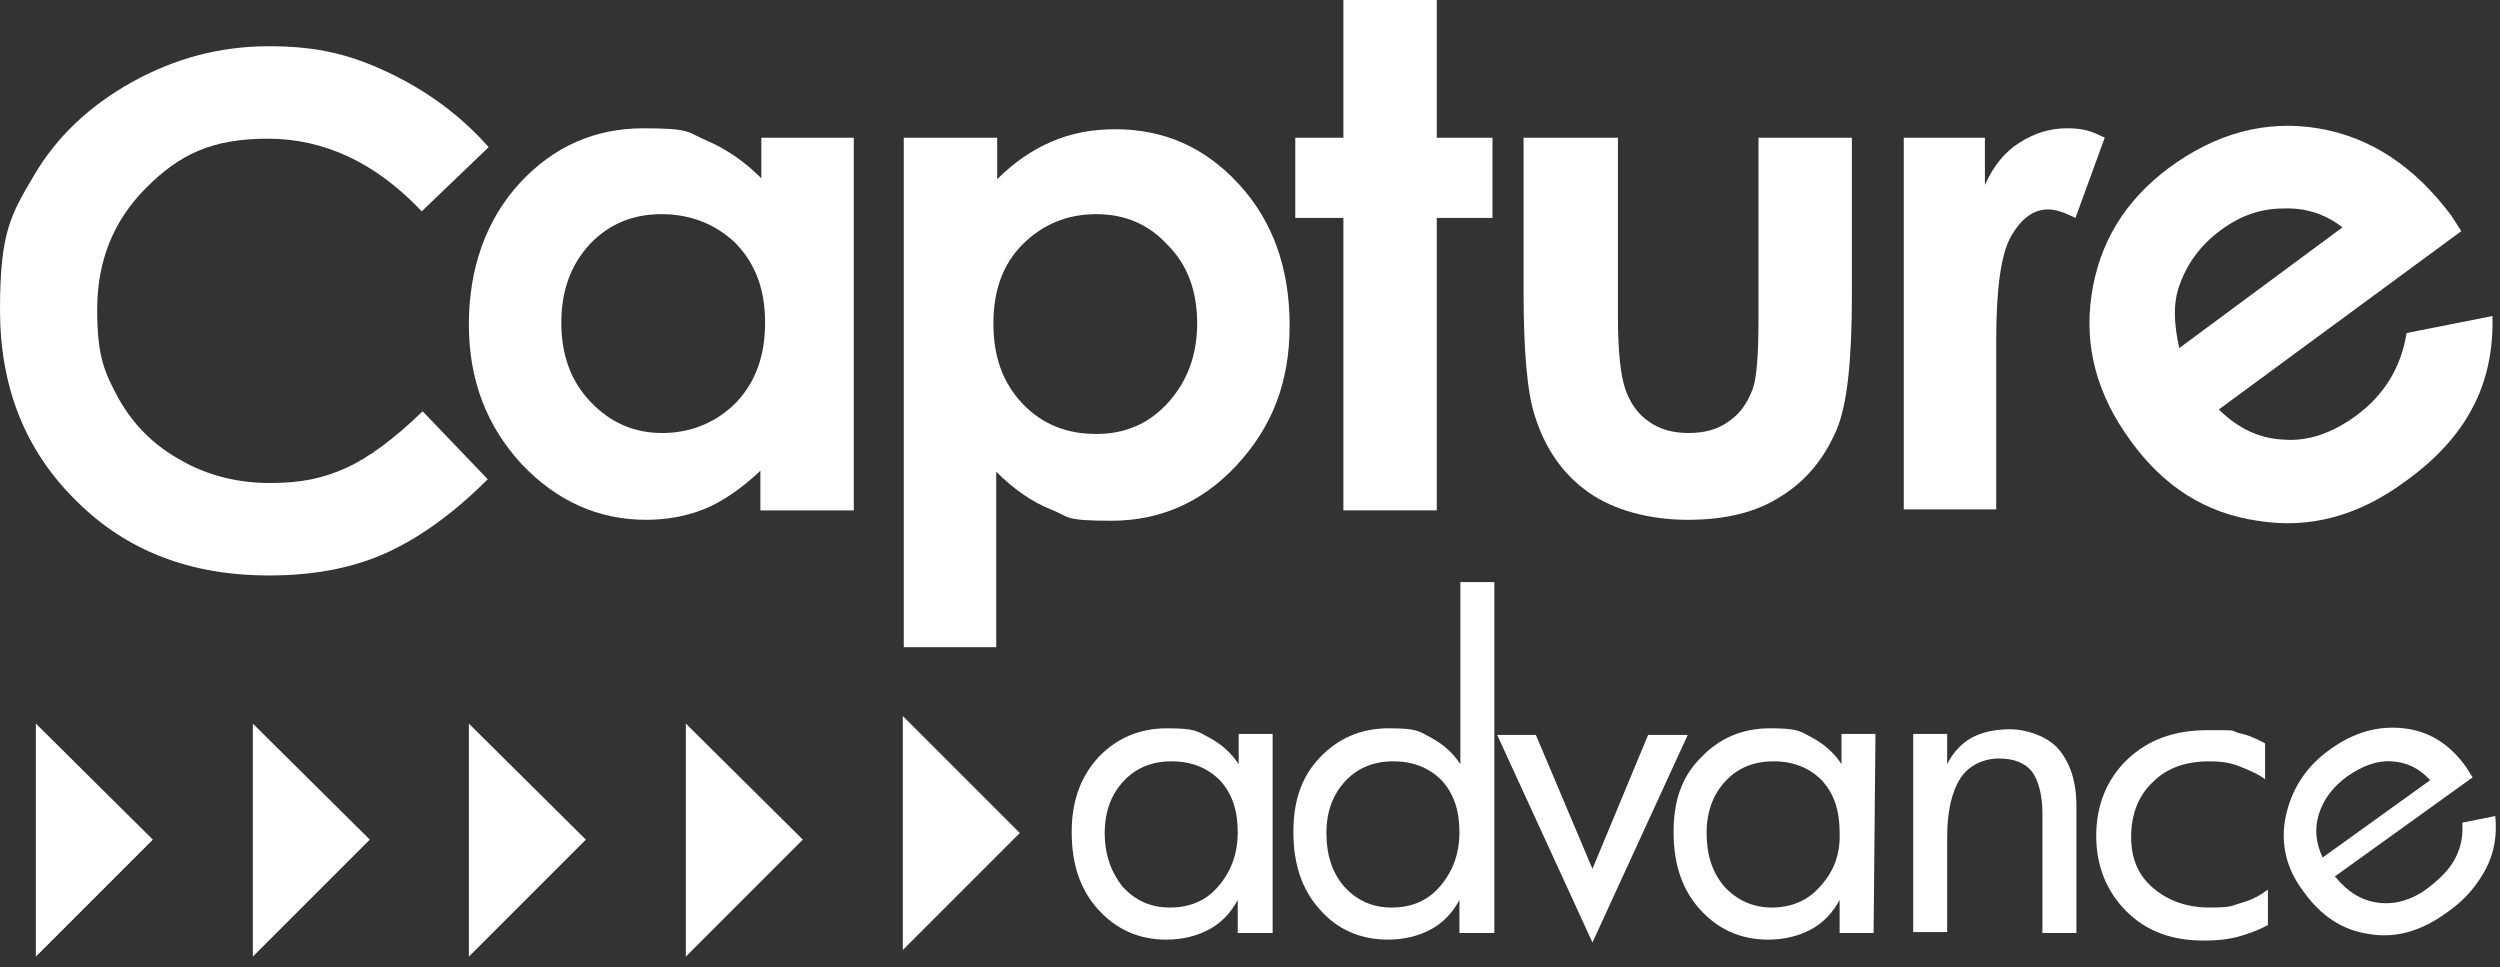 <?xml version="1.0" encoding="UTF-8"?>
<svg xmlns="http://www.w3.org/2000/svg" width="265" height="102.5" xmlns:xlink="http://www.w3.org/1999/xlink" version="1.1" viewBox="0 0 265 102.5">
  <rect x="0" y="0" width="265" height="102.5" fill="#333333" stroke="none"/>
  <defs>
    <style>
      .cls-1 {
        fill: none;
      }

      .cls-2 {
        fill: #fff;
      }

      .cls-3 {
        clip-path: url(#clippath);
      }
    </style>
    <clipPath id="clippath">
      <rect class="cls-1" width="264.6" height="126.1"/>
    </clipPath>
  </defs>
  <!-- Generator: Adobe Illustrator 28.6.0, SVG Export Plug-In . SVG Version: 1.2.0 Build 709)  -->
  <g>
    <g id="Layer_1">
      <g class="cls-3">
        <g>
          <path class="cls-2" d="M80.6,14.6h9.9v39.5h-9.9v-4.2c-1.9,1.8-3.9,3.2-5.8,4s-4.1,1.2-6.3,1.2c-5.1,0-9.5-2-13.2-5.9-3.7-4-5.6-8.9-5.6-14.8s1.8-11.1,5.4-15c3.6-3.9,8-5.8,13.1-5.8s4.6.4,6.7,1.3c2.1.9,4,2.2,5.8,4v-4.3h0ZM70.1,22.7c-3.1,0-5.6,1.1-7.6,3.2-2,2.2-3,4.9-3,8.3s1,6.2,3.1,8.4c2.1,2.2,4.6,3.3,7.6,3.3s5.7-1.1,7.8-3.2c2.1-2.2,3.1-5,3.1-8.5s-1-6.2-3.1-8.4c-2.1-2-4.7-3.1-7.9-3.1"/>
          <path class="cls-2" d="M105.7,14.6v4.4c1.8-1.8,3.7-3.1,5.8-4,2.1-.9,4.3-1.3,6.7-1.3,5.2,0,9.5,1.9,13.1,5.8,3.6,3.9,5.4,8.9,5.4,15s-1.9,10.8-5.6,14.8c-3.7,4-8.2,5.9-13.3,5.9s-4.4-.4-6.4-1.2-3.9-2.1-5.8-4v18.6h-9.8V14.6s9.9,0,9.9,0ZM116.2,22.7c-3.1,0-5.7,1.1-7.8,3.2-2.1,2.1-3.1,4.9-3.1,8.4s1,6.3,3.1,8.5,4.7,3.2,7.8,3.2,5.6-1.1,7.6-3.3,3.1-5,3.1-8.4-1-6.2-3.1-8.3c-2-2.2-4.5-3.3-7.6-3.3"/>
          <path class="cls-2" d="M142.4,0h9.9v14.6h5.9v8.5h-5.9v31h-9.9v-31h-5.1v-8.5h5.1V0Z"/>
          <path class="cls-2" d="M161.5,14.6h10v19c0,3.7.3,6.3.8,7.7s1.3,2.6,2.5,3.4c1.1.8,2.5,1.2,4.2,1.2s3.1-.4,4.2-1.2c1.2-.8,2-1.9,2.6-3.5.4-1.1.6-3.6.6-7.3V14.6h9.9v16.7c0,6.9-.5,11.6-1.6,14.2-1.3,3.1-3.3,5.5-5.9,7.1-2.6,1.7-5.9,2.5-9.9,2.5s-7.8-1-10.5-2.9-4.6-4.6-5.7-8.1c-.8-2.4-1.2-6.8-1.2-13.1V14.6h0Z"/>
          <path class="cls-2" d="M201.9,14.6h8.5v5c.9-2,2.1-3.5,3.7-4.5s3.2-1.5,5-1.5,2.6.3,4,1l-3.1,8.5c-1.2-.6-2.1-.9-2.9-.9-1.5,0-2.8.9-3.9,2.8-1.1,1.9-1.6,5.6-1.6,11.1v17.9h-9.8V14.6h.1Z"/>
          <path class="cls-2" d="M260.9,24.5l-25.7,18.9c2,2,4.3,3.1,6.9,3.2,2.6.2,5.1-.7,7.6-2.5,3-2.2,4.8-5.1,5.4-8.8l9.1-1.8c.1,3.6-.6,6.9-2.1,9.7-1.5,2.9-3.9,5.5-7.1,7.8-5,3.7-10.2,5.1-15.7,4.2-5.5-.8-9.9-3.6-13.4-8.4-3.6-4.9-5-10-4.2-15.5s3.5-10,8.2-13.5c5-3.7,10.3-5.1,15.8-4.2,5.5.9,10.2,4,14.1,9.2l1.1,1.7h0ZM248.3,24.1c-1.8-1.4-3.9-2.1-6.3-2-2.4,0-4.6.8-6.6,2.3-2.2,1.6-3.7,3.7-4.5,6.2-.5,1.6-.5,3.6.1,6.3l17.3-12.8Z"/>
          <path class="cls-2" d="M51.8,15.6l-7.1,6.8c-4.8-5.1-10.3-7.7-16.3-7.7s-9.4,1.7-12.9,5.2-5.2,7.8-5.2,12.9.8,6.7,2.3,9.5c1.6,2.8,3.7,4.9,6.6,6.5,2.8,1.6,6,2.4,9.4,2.4s5.6-.5,8.1-1.6c2.4-1.1,5.1-3.1,8.1-6l6.9,7.2c-3.9,3.9-7.7,6.5-11.2,8s-7.5,2.2-12,2.2c-8.3,0-15.1-2.6-20.4-7.9C2.7,47.8,0,41.1,0,32.8s1.2-10.1,3.6-14.2c2.4-4.1,5.9-7.4,10.4-9.9s9.3-3.8,14.5-3.8,8.7.9,12.7,2.8c4,1.9,7.6,4.5,10.6,7.9"/>
          <path class="cls-2" d="M134.8,98.9h-3.6v-3.5c-.7,1.3-1.7,2.4-3,3.1s-2.8,1.1-4.6,1.1c-2.9,0-5.3-1.1-7.2-3.2-1.9-2.1-2.8-4.8-2.8-8.2s1-5.9,2.8-7.9c1.9-2,4.3-3.1,7.3-3.1s3.2.3,4.5,1c1.3.7,2.3,1.6,3.1,2.8v-3.2h3.6v21.1h-.1ZM131.2,88.2c0-2.3-.6-4.1-1.9-5.5-1.3-1.3-3-2-5.1-2s-3.8.7-5.1,2.1c-1.3,1.4-2,3.2-2,5.5s.7,4.2,1.9,5.7c1.3,1.4,2.9,2.2,5,2.2s3.8-.7,5.1-2.2c1.4-1.6,2.1-3.5,2.1-5.8"/>
          <path class="cls-2" d="M158.3,98.9h-3.6v-3.5c-.7,1.3-1.7,2.4-3,3.1s-2.8,1.1-4.6,1.1c-2.9,0-5.4-1.1-7.2-3.2-1.9-2.1-2.8-4.8-2.8-8.2s.9-5.9,2.8-7.9c1.9-2,4.3-3.1,7.3-3.1s3.2.3,4.5,1,2.3,1.6,3.1,2.8v-19.3h3.6v37.2h-.1ZM154.7,88.2c0-2.3-.6-4.1-1.9-5.5-1.3-1.3-3-2-5.1-2s-3.8.7-5.1,2.1-2,3.2-2,5.5.6,4.2,1.9,5.7c1.3,1.4,2.9,2.2,5,2.2s3.8-.7,5.1-2.2c1.4-1.6,2.1-3.5,2.1-5.8"/>
          <path class="cls-2" d="M178.9,77.9l-10.1,22-10.1-22h4.1l6,14.2,5.9-14.2h4.2Z"/>
          <path class="cls-2" d="M198.6,98.9h-3.6v-3.5c-.7,1.3-1.7,2.4-3,3.1s-2.8,1.1-4.6,1.1c-2.9,0-5.3-1.1-7.2-3.2s-2.8-4.8-2.8-8.2.9-5.9,2.9-7.9c1.9-2,4.3-3.1,7.3-3.1s3.2.3,4.5,1,2.3,1.6,3.1,2.8v-3.2h3.6l-.2,21.1h0ZM195,88.2c0-2.3-.6-4.1-1.9-5.5-1.3-1.3-3-2-5.1-2s-3.8.7-5.1,2.1-2,3.2-2,5.5.6,4.2,1.9,5.7c1.3,1.4,3,2.2,5,2.2s3.8-.7,5.1-2.2c1.5-1.6,2.2-3.5,2.1-5.8"/>
          <path class="cls-2" d="M220.1,98.9h-3.6v-12.6c0-2-.4-3.5-1.1-4.5-.7-.9-1.9-1.4-3.5-1.4s-3.2.7-4.1,2.1c-.9,1.4-1.4,3.5-1.4,6.2v10.1h-3.6v-21h3.6v3.2c.6-1.2,1.5-2.2,2.6-2.8,1.1-.6,2.5-.9,4.1-.9s3.9.7,5.1,2.1,1.9,3.4,1.9,6v13.5h0Z"/>
          <path class="cls-2" d="M240.3,98.1c-.9.5-2,.9-3.1,1.2-1.1.3-2.3.4-3.6.4-3.4,0-6.1-1-8.2-3.1-2.1-2.1-3.2-4.8-3.2-8s1.1-6,3.3-8.1,5-3.1,8.5-3.1,2.3,0,3.3.3c1,.2,1.9.6,2.8,1.1v3.8c-.8-.6-1.8-1-2.8-1.4s-2.1-.5-3.1-.5c-2.5,0-4.5.7-6,2.2-1.5,1.4-2.3,3.4-2.3,5.8s.8,4.1,2.3,5.4,3.5,2.1,6,2.1,2.3-.2,3.4-.5c1.1-.3,2-.8,2.8-1.4v3.8h0Z"/>
          <path class="cls-2" d="M262.1,82.4l-14.6,10.5c1.4,1.7,2.9,2.6,4.7,2.8,1.7.2,3.5-.3,5.2-1.6,1.3-1,2.3-2,2.9-3.2s.8-2.4.7-3.7l3.5-.7c.2,2-.1,3.9-1,5.6s-2.2,3.3-4.1,4.6c-2.7,2-5.5,2.8-8.3,2.3-2.8-.4-5.1-1.9-7-4.6-1.8-2.4-2.4-5.1-1.8-7.9s2.1-5.2,4.6-7c2.6-1.9,5.2-2.6,7.9-2.3,2.7.3,4.9,1.7,6.6,4.1l.7,1.1h0ZM257.6,82.7c-1.2-1.3-2.5-1.9-4.1-2s-3.1.5-4.7,1.6c-1.5,1.1-2.5,2.4-3,4s-.3,3.1.4,4.6l11.4-8.2h0Z"/>
          <path class="cls-2" d="M95.7,100.7l12.4-12.4-12.4-12.4v24.8Z"/>
          <path class="cls-2" d="M72.7,101.4l12.4-12.4-12.4-12.3v24.7Z"/>
          <path class="cls-2" d="M49.7,101.4l12.4-12.4-12.4-12.3v24.7Z"/>
          <path class="cls-2" d="M26.8,101.4l12.4-12.4-12.4-12.3v24.7Z"/>
          <path class="cls-2" d="M3.8,101.4l12.4-12.4-12.4-12.3v24.7Z"/>
        </g>
      </g>
    </g>
  </g>
</svg>